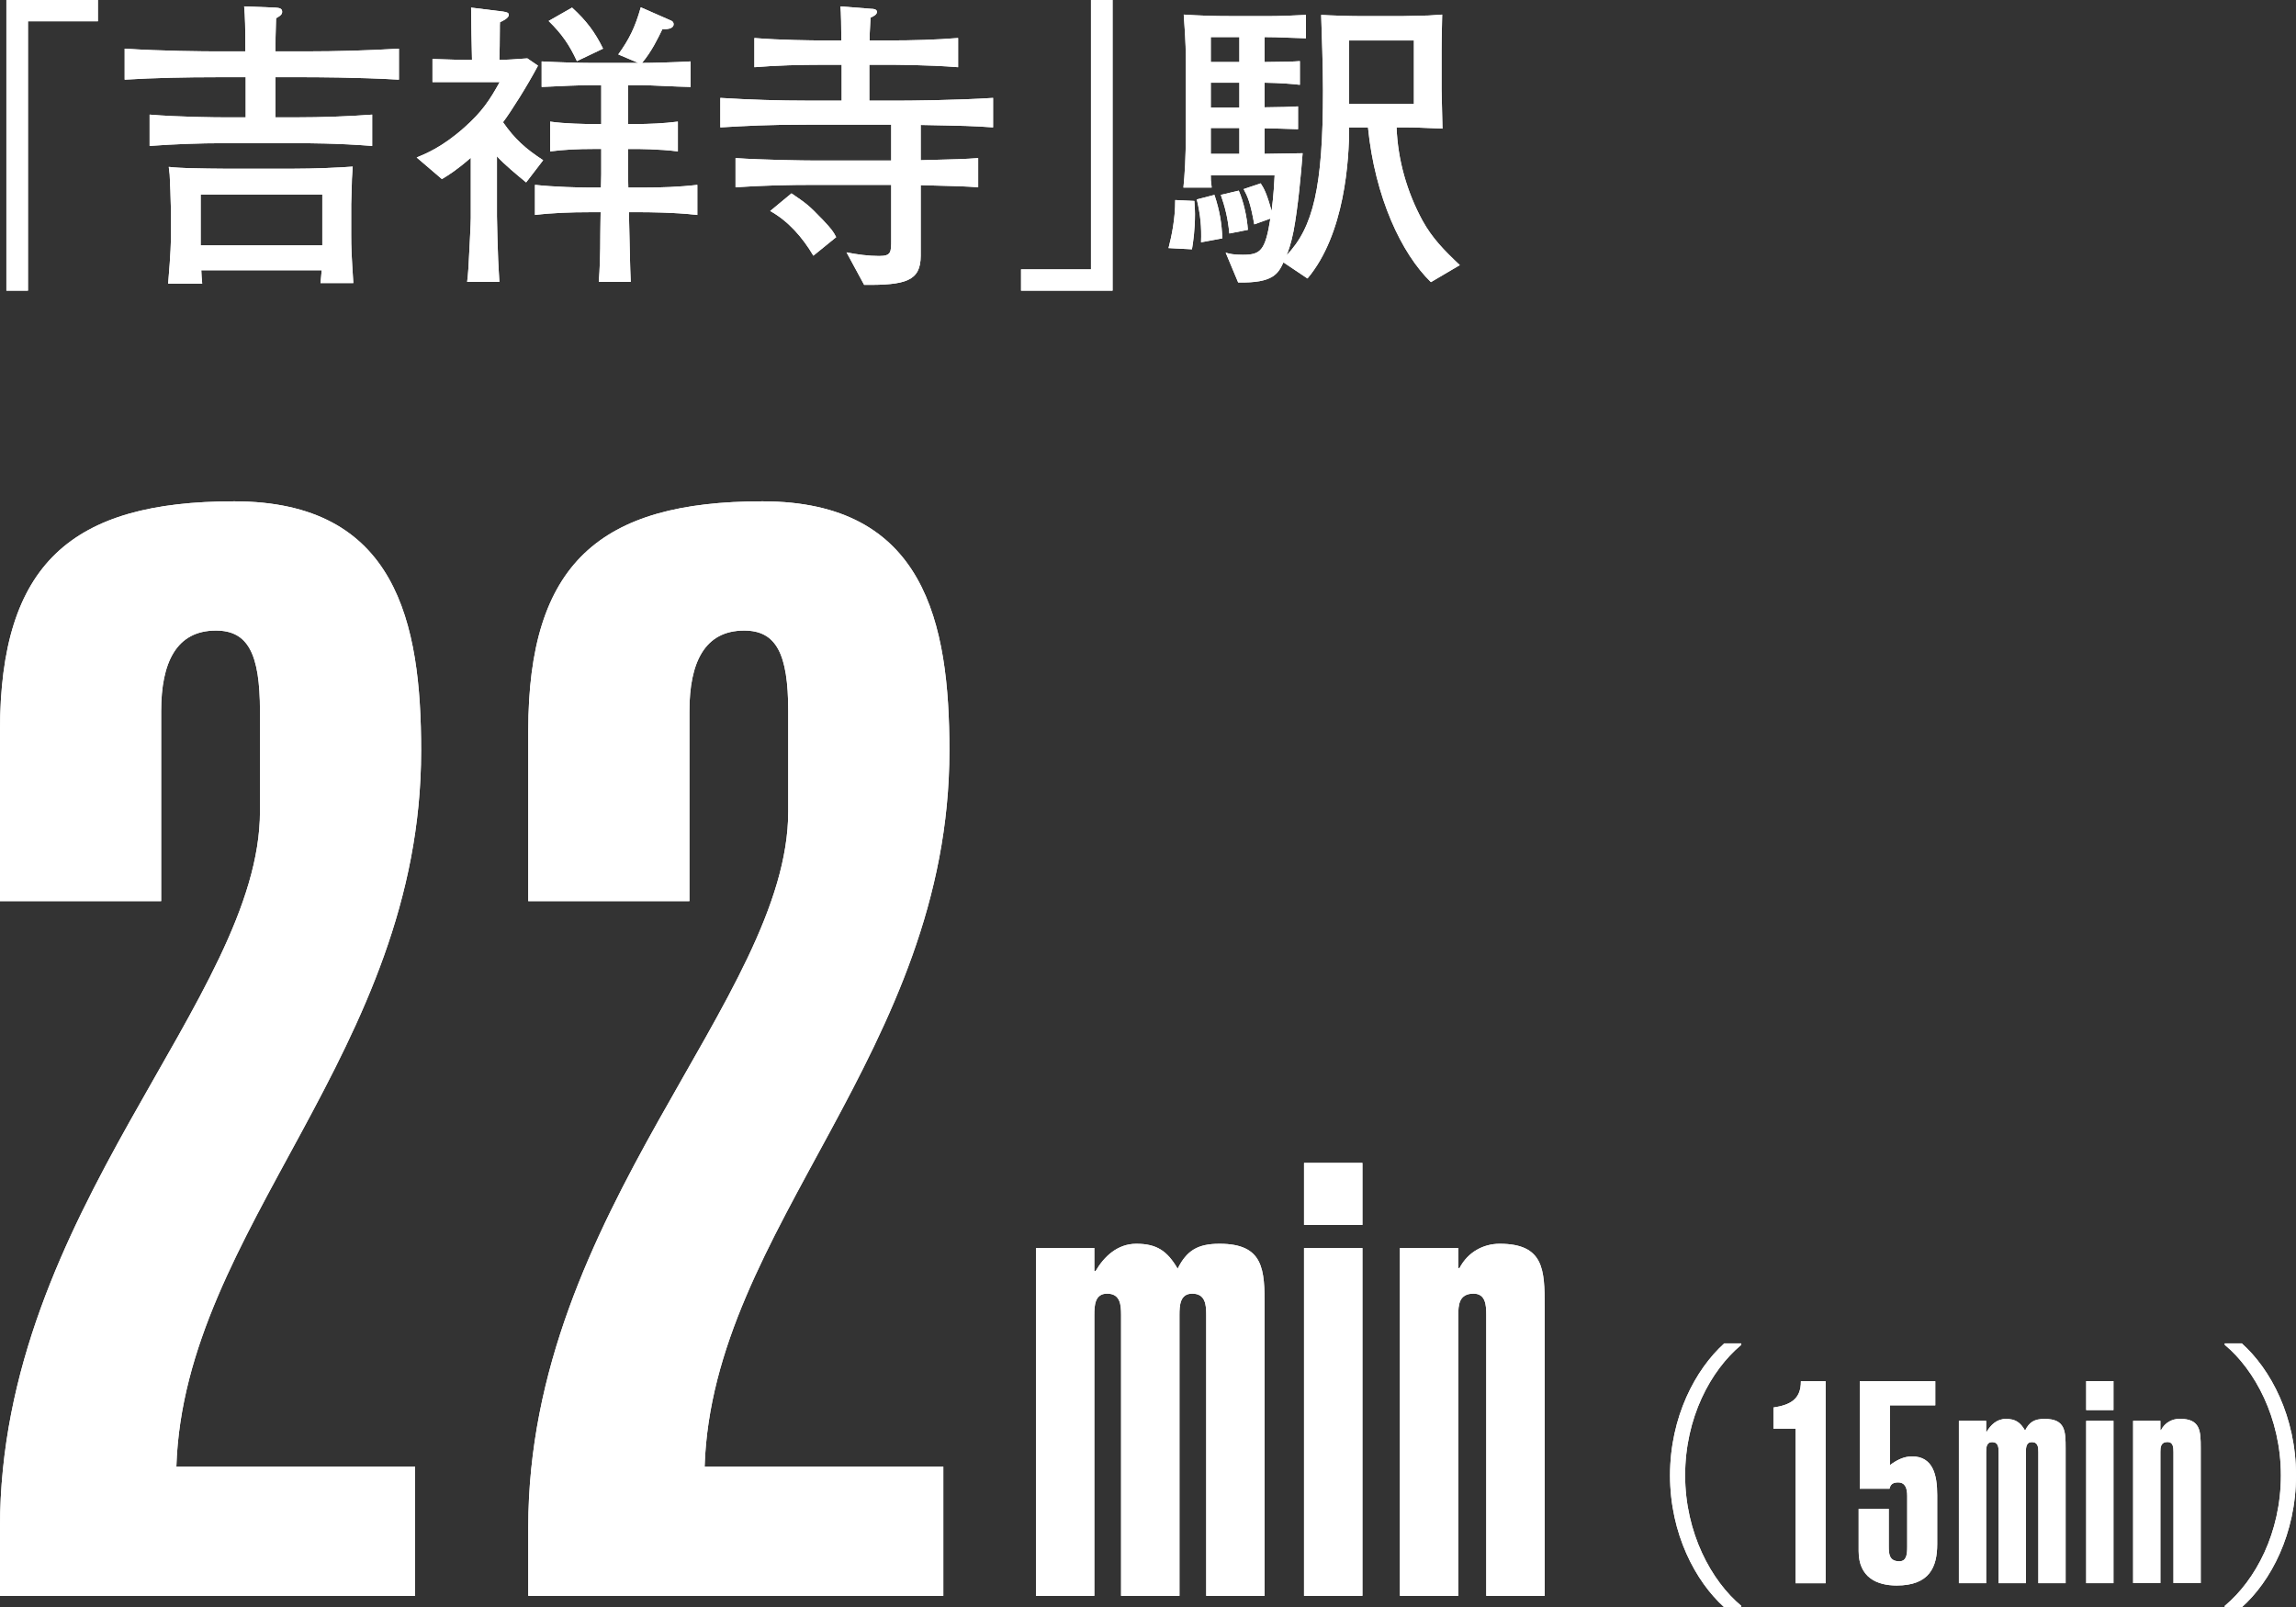 <?xml version="1.0" encoding="UTF-8"?>
<svg id="_レイヤー_1" data-name="レイヤー_1" xmlns="http://www.w3.org/2000/svg" viewBox="0 0 226.53 158.6">
  <rect x="0" y="0" width="226.53" height="158.6" fill="#333333" stroke="none"/>
  <defs>
    <style>
      .cls-1 {
        fill: #fff;
      }
    </style>
  </defs>
  <g>
    <g>
      <path class="cls-1" d="M40.95,144.72v12.75H0v-6.75c0-31.2,25.65-52.2,25.65-70.65v-9.9c0-5.7-1.2-7.95-4.35-7.95-3.9,0-5.4,3.15-5.4,7.95v18.75H0v-16.8c0-16.5,7.05-22.65,23.1-22.65s18.45,12,18.45,24.6c0,29.7-23.4,47.1-24.15,70.65h23.55Z"/>
      <path class="cls-1" d="M93.07,144.72v12.75h-40.95v-6.75c0-31.2,25.65-52.2,25.65-70.65v-9.9c0-5.7-1.2-7.95-4.35-7.95-3.9,0-5.4,3.15-5.4,7.95v18.75h-15.9v-16.8c0-16.5,7.05-22.65,23.1-22.65s18.45,12,18.45,24.6c0,29.7-23.4,47.1-24.15,70.65h23.55Z"/>
      <path class="cls-1" d="M107.97,125.43h.12c.84-1.44,2.16-2.7,4.02-2.7,2.04,0,3.06.72,4.08,2.46.9-1.8,1.98-2.46,4.14-2.46,4.38,0,4.44,2.58,4.44,6.18v28.56h-5.76v-27.72c0-.96-.06-2.1-1.38-2.1-1.2,0-1.26,1.14-1.26,2.1v27.72h-5.76v-27.72c0-.96-.06-2.1-1.38-2.1-1.2,0-1.26,1.14-1.26,2.1v27.72h-5.76v-34.32h5.76v2.28Z"/>
      <path class="cls-1" d="M134.42,120.87h-5.76v-6.12h5.76v6.12ZM128.66,157.47v-34.32h5.76v34.32h-5.76Z"/>
      <path class="cls-1" d="M138.12,123.15h5.76v1.98h.12c.84-1.62,2.4-2.4,3.96-2.4,4.38,0,4.44,2.58,4.44,6.18v28.56h-5.76v-27.72c0-.96-.06-2.1-1.26-2.1-1.44,0-1.5,1.14-1.5,2.1v27.72h-5.76v-34.32Z"/>
    </g>
    <g>
      <path class="cls-1" d="M9.66,2.1H2.76v26.58H.63V0h9.03v2.1Z"/>
      <path class="cls-1" d="M30.21,7.62h-3.03v3.96h2.1c2.34,0,5.1-.09,7.44-.27v3.09c-3.42-.27-6.51-.27-7.44-.27h-7.17c-2.46,0-4.89.09-7.35.27v-3.09c2.85.24,6.6.27,7.35.27h2.13v-3.96h-2.88c-2.94,0-6.15.06-9.06.24v-3.06c3.57.24,7.92.27,9.06.27h2.85c0-2.37-.03-3.42-.12-4.44l3.06.12c.39.03.69.06.69.42,0,.3-.3.45-.6.63-.06,1.83-.06,2.04-.06,3.27h3.03c2.94,0,6.21-.09,9.15-.27v3.06c-4.17-.24-8.64-.24-9.15-.24ZM31.62,27.93s.09-.84.12-1.26h-11.88c0,.21.06,1.11.09,1.32h-3.36c.27-3.24.27-4.02.27-4.68v-2.76c0-.45-.09-3.03-.12-3.33-.03-.18-.03-.27-.09-.75.87.09,1.26.09,1.89.12.63.03,3.36.06,3.9.06h6.21c2.52,0,4.98-.12,6.15-.21-.09,1.26-.09,1.41-.09,1.71,0,.33-.06,1.71-.06,2.01v2.97c0,1.35.03,1.95.21,4.8h-3.24ZM31.8,19.2h-12v5.01h12v-5.01Z"/>
      <path class="cls-1" d="M51.91,18c-.87-.72-2.19-1.8-2.88-2.58v5.94c0,.69.09,3.66.12,4.29.03.87.09,1.41.12,2.16h-3.18c.09-.6.18-2.07.21-2.94.03-.54.15-2.88.15-3.36v-5.94c-1.38,1.2-2.19,1.71-2.85,2.1l-2.49-2.13c.87-.36,2.52-1.02,4.68-2.94,1.77-1.56,2.55-2.76,3.51-4.5h-6.63v-2.28c1.65.06,2.91.09,3.3.09h.6c-.03-.84-.09-4.44-.09-5.16l3.15.39c.39.06.57.12.57.33,0,.33-.66.63-.87.72-.03.42,0,.6-.03,2.4,0,.42-.03.87-.03,1.32.63,0,1.56-.06,2.76-.15l1.05.72c-1.05,1.98-2.64,4.5-3.45,5.58,1.17,1.68,2.22,2.61,3.96,3.75l-1.68,2.19ZM63.4,20.94h-1.35c.06,2.73.12,5.7.18,6.87h-3.15c.09-1.23.15-2.58.15-4.83,0-.63.03-1.62.03-2.04h-1.14c-1.77,0-3.57.06-5.34.27v-2.97c1.86.21,4.53.27,5.34.27h1.17c0-.27.03-.9.03-1.32v-2.49h-.84c-1.41,0-2.82.06-4.2.24v-2.94c1.41.21,3.54.24,4.2.24h.84v-3.84h-.99c-.84,0-3.18.09-4.89.18v-2.52c1.62.09,3.84.15,4.89.15h4.65l-1.98-.84c1.08-1.5,1.65-2.64,2.22-4.65l2.94,1.29c.15.06.3.15.3.39,0,.33-.39.51-1.11.48-.39.81-1.08,2.25-2.01,3.33.93,0,3.21-.06,4.8-.15v2.52c-1.56-.03-4.11-.18-4.92-.18h-1.26v3.84h.66c1.41,0,2.85-.06,4.26-.24v2.94c-1.83-.24-4.11-.24-4.26-.24h-.66v2.25c0,.24.03,1.32.03,1.56h1.41c1.8,0,3.63-.06,5.4-.27v2.97c-2.31-.27-5.19-.27-5.4-.27ZM56.92,6.03c-.72-1.56-1.47-2.67-2.79-3.96l2.31-1.32c1.41,1.29,2.25,2.4,3.06,4.05l-2.58,1.23Z"/>
      <path class="cls-1" d="M90.84,12.33v3.48c3.87-.09,4.38-.12,5.67-.21v2.88c-1.26-.09-1.92-.12-5.67-.21v6.96c0,2.52-1.5,2.91-5.58,2.88l-1.74-3.21c1.02.21,2.19.36,3.21.36,1.2,0,1.2-.36,1.2-1.62v-5.4h-7.5c-2.64,0-5.25.06-7.86.24v-2.88c2.64.18,6.75.24,7.86.24h7.5v-3.54h-8.16c-4.2,0-6.03.12-8.7.27v-2.91c2.88.18,5.79.27,8.7.27h3.27v-3.54h-1.92c-2.22,0-4.47.06-6.69.24v-2.88c2.49.21,5.85.24,6.69.24h1.89c0-1.11-.03-2.88-.09-3.36l3.06.24c.18,0,.54.03.54.3s-.3.42-.63.57c-.09,1.56-.09,1.74-.09,2.25h1.95c2.28,0,4.53-.06,6.78-.24v2.88c-2.97-.24-6.54-.24-6.78-.24h-1.98v3.54h3.09c.57,0,5.49-.03,9.12-.27v2.91c-2.13-.15-2.64-.15-7.14-.24ZM80.25,25.23c-1.08-1.83-2.49-3.42-4.26-4.41l2.1-1.74c1.44.99,1.65,1.11,3.09,2.61.9.96,1.02,1.14,1.32,1.71l-2.25,1.83Z"/>
      <path class="cls-1" d="M100.74,26.58h6.9V0h2.13v28.68h-9.03v-2.1Z"/>
      <path class="cls-1" d="M117.6,24.6l-2.31-.12c.3-1.17.66-2.82.66-4.74l1.89.09c0,.33.06.72.06,1.29,0,1.56-.18,2.79-.3,3.48ZM141.18,27.84c-2.91-2.82-5.52-8.37-6.21-15.27h-1.86c0,3.18-.42,10.53-4.11,14.91l-2.37-1.59c-.51,1.08-.99,2.07-4.47,1.98l-1.23-2.94c.39.12.78.21,1.68.21,1.74,0,2.22-.36,2.73-3.57l-1.59.57c-.39-2.19-.66-2.76-1.05-3.48l1.68-.57c.33.48.63,1.08,1.08,2.73.21-1.59.27-2.97.3-3.51h-6.3c0,.39,0,.51.09,1.2h-2.79c.12-1.26.24-2.7.24-5.7v-6.48c0-1.05,0-2.07-.21-4.89,1.47.09,2.64.15,4.98.15h3.42c1.05,0,2.64-.06,3.66-.12v2.31c-3.27-.12-3.42-.12-4.08-.12v2.46c2.46-.03,2.61-.03,3.48-.09v2.34c-.75-.09-1.83-.18-3.48-.21v2.43c1.98-.03,2.19-.03,3.3-.09v2.25c-1.68-.06-1.89-.06-3.3-.09v2.52c.6,0,3.21-.06,3.75-.06-.15,1.98-.45,5.34-.9,7.71-.24,1.23-.54,2.04-.69,2.37,2.64-2.76,3.6-6.72,3.6-16.26,0-2.55-.12-5.4-.18-7.47.87.06,2.97.12,3.93.12h4.02c.42,0,2.28-.06,2.64-.06.54-.03.9-.06,1.35-.09,0,.6-.06,2.22-.06,3.48v3.9c0,.09.09,3.54.09,3.87-2.19-.09-2.61-.12-3.84-.12h-.69c.12,3.21,1.02,6.36,2.55,9.18.96,1.74,2.1,2.91,3.69,4.41l-2.85,1.68ZM118.5,23.91c.06-1.53-.06-2.7-.42-4.23l1.74-.45c.54,1.62.72,2.85.78,4.29l-2.1.39ZM122.28,3.66h-2.82v2.46h2.82v-2.46ZM122.28,8.16h-2.82v2.46h2.82v-2.46ZM122.28,12.63h-2.82v2.55h2.82v-2.55ZM121.29,23.04c-.15-1.56-.42-2.58-.84-3.81l1.77-.42c.48,1.11.81,2.58.9,3.87l-1.83.36ZM139.5,3.99h-6.39v6.27h6.39V3.99Z"/>
    </g>
  </g>
  <g>
    <path class="cls-1" d="M171.8,132.7c-3.05,2.55-5.54,7.22-5.54,12.88s2.58,10.42,5.54,12.88v.14h-1.68c-2.83-2.55-5.35-7.25-5.35-13.02s2.52-10.47,5.35-13.02h1.68v.14Z"/>
    <path class="cls-1" d="M174.96,138.89c1.62-.25,2.74-.78,2.72-2.6h2.44v19.94h-2.97v-15.26h-2.18v-2.07Z"/>
    <path class="cls-1" d="M186.35,148.88v3.72c0,.76.06,1.46,1.04,1.46.73,0,.78-.7.78-1.46v-4.98c0-.73-.17-1.34-.9-1.34-.48,0-.76.17-.84.62h-2.94v-10.61h7.45v2.38h-4.48v5.91c.62-.48,1.37-.87,2.18-.87,2.07,0,2.49,1.82,2.49,3.81v4.84c0,2.27-.76,4.09-4,4.09-1.93,0-3.75-.78-3.75-3.39v-4.17h2.97Z"/>
    <path class="cls-1" d="M195.96,141.27h.06c.39-.67,1.01-1.26,1.88-1.26.95,0,1.43.34,1.9,1.15.42-.84.92-1.15,1.93-1.15,2.04,0,2.07,1.2,2.07,2.88v13.33h-2.69v-12.94c0-.45-.03-.98-.64-.98-.56,0-.59.53-.59.98v12.94h-2.69v-12.94c0-.45-.03-.98-.64-.98-.56,0-.59.53-.59.98v12.94h-2.69v-16.02h2.69v1.06Z"/>
    <path class="cls-1" d="M208.52,139.14h-2.69v-2.86h2.69v2.86ZM205.83,156.22v-16.02h2.69v16.02h-2.69Z"/>
    <path class="cls-1" d="M210.46,140.2h2.69v.92h.06c.39-.76,1.12-1.12,1.85-1.12,2.04,0,2.07,1.2,2.07,2.88v13.33h-2.69v-12.94c0-.45-.03-.98-.59-.98-.67,0-.7.53-.7.98v12.94h-2.69v-16.02Z"/>
    <path class="cls-1" d="M219.5,158.46c3.05-2.55,5.54-7.22,5.54-12.88s-2.58-10.42-5.54-12.88v-.14h1.68c2.86,2.55,5.35,7.25,5.35,13.02s-2.49,10.47-5.35,13.02h-1.68v-.14Z"/>
  </g>
  <g>
    <g>
      <path class="cls-1" d="M40.95,144.72v12.75H0v-6.75c0-31.2,25.65-52.2,25.65-70.65v-9.9c0-5.7-1.2-7.95-4.35-7.95-3.9,0-5.4,3.15-5.4,7.95v18.75H0v-16.8c0-16.5,7.05-22.65,23.1-22.65s18.45,12,18.45,24.6c0,29.7-23.4,47.1-24.15,70.65h23.55Z"/>
      <path class="cls-1" d="M93.07,144.72v12.75h-40.95v-6.75c0-31.2,25.65-52.2,25.65-70.65v-9.9c0-5.7-1.2-7.95-4.35-7.95-3.9,0-5.4,3.15-5.4,7.95v18.75h-15.9v-16.8c0-16.5,7.05-22.65,23.1-22.65s18.45,12,18.45,24.6c0,29.7-23.4,47.1-24.15,70.65h23.55Z"/>
      <path class="cls-1" d="M107.97,125.43h.12c.84-1.44,2.16-2.7,4.02-2.7,2.04,0,3.06.72,4.08,2.46.9-1.8,1.98-2.46,4.14-2.46,4.38,0,4.44,2.58,4.44,6.18v28.56h-5.76v-27.72c0-.96-.06-2.1-1.38-2.1-1.2,0-1.26,1.14-1.26,2.1v27.72h-5.76v-27.72c0-.96-.06-2.1-1.38-2.1-1.2,0-1.26,1.14-1.26,2.1v27.72h-5.76v-34.32h5.76v2.28Z"/>
      <path class="cls-1" d="M134.42,120.87h-5.76v-6.12h5.76v6.12ZM128.66,157.47v-34.32h5.76v34.32h-5.76Z"/>
      <path class="cls-1" d="M138.12,123.15h5.76v1.98h.12c.84-1.62,2.4-2.4,3.96-2.4,4.38,0,4.44,2.58,4.44,6.18v28.56h-5.76v-27.72c0-.96-.06-2.1-1.26-2.1-1.44,0-1.5,1.14-1.5,2.1v27.72h-5.76v-34.32Z"/>
    </g>
    <g>
      <path class="cls-1" d="M9.66,2.1H2.76v26.58H.63V0h9.03v2.1Z"/>
      <path class="cls-1" d="M30.21,7.62h-3.03v3.96h2.1c2.34,0,5.1-.09,7.44-.27v3.09c-3.42-.27-6.51-.27-7.44-.27h-7.17c-2.46,0-4.89.09-7.35.27v-3.09c2.85.24,6.6.27,7.35.27h2.13v-3.96h-2.88c-2.94,0-6.15.06-9.06.24v-3.06c3.57.24,7.92.27,9.06.27h2.85c0-2.37-.03-3.42-.12-4.44l3.06.12c.39.03.69.06.69.42,0,.3-.3.45-.6.63-.06,1.83-.06,2.04-.06,3.27h3.03c2.94,0,6.21-.09,9.15-.27v3.06c-4.17-.24-8.64-.24-9.15-.24ZM31.62,27.93s.09-.84.12-1.26h-11.88c0,.21.06,1.11.09,1.32h-3.36c.27-3.24.27-4.02.27-4.68v-2.76c0-.45-.09-3.03-.12-3.33-.03-.18-.03-.27-.09-.75.87.09,1.26.09,1.89.12.63.03,3.36.06,3.9.06h6.21c2.52,0,4.98-.12,6.15-.21-.09,1.26-.09,1.41-.09,1.71,0,.33-.06,1.71-.06,2.01v2.97c0,1.35.03,1.95.21,4.8h-3.24ZM31.8,19.2h-12v5.01h12v-5.01Z"/>
      <path class="cls-1" d="M51.91,18c-.87-.72-2.19-1.8-2.88-2.58v5.94c0,.69.09,3.66.12,4.29.03.87.09,1.41.12,2.16h-3.18c.09-.6.18-2.07.21-2.94.03-.54.15-2.88.15-3.36v-5.94c-1.38,1.2-2.19,1.71-2.85,2.1l-2.49-2.13c.87-.36,2.52-1.02,4.68-2.94,1.77-1.56,2.55-2.76,3.51-4.5h-6.63v-2.28c1.65.06,2.91.09,3.3.09h.6c-.03-.84-.09-4.44-.09-5.16l3.15.39c.39.06.57.12.57.33,0,.33-.66.63-.87.72-.03.42,0,.6-.03,2.4,0,.42-.03.87-.03,1.32.63,0,1.56-.06,2.76-.15l1.05.72c-1.05,1.98-2.64,4.5-3.45,5.58,1.17,1.68,2.22,2.61,3.96,3.75l-1.68,2.19ZM63.4,20.94h-1.35c.06,2.73.12,5.7.18,6.87h-3.15c.09-1.23.15-2.58.15-4.83,0-.63.03-1.62.03-2.04h-1.14c-1.77,0-3.57.06-5.34.27v-2.97c1.86.21,4.53.27,5.34.27h1.17c0-.27.03-.9.03-1.32v-2.49h-.84c-1.41,0-2.82.06-4.2.24v-2.94c1.41.21,3.54.24,4.2.24h.84v-3.84h-.99c-.84,0-3.18.09-4.89.18v-2.52c1.62.09,3.84.15,4.89.15h4.65l-1.98-.84c1.08-1.5,1.65-2.64,2.22-4.65l2.94,1.29c.15.06.3.15.3.39,0,.33-.39.51-1.11.48-.39.81-1.08,2.25-2.01,3.33.93,0,3.21-.06,4.8-.15v2.52c-1.56-.03-4.11-.18-4.92-.18h-1.26v3.84h.66c1.41,0,2.85-.06,4.26-.24v2.94c-1.83-.24-4.11-.24-4.26-.24h-.66v2.25c0,.24.03,1.32.03,1.56h1.41c1.8,0,3.63-.06,5.4-.27v2.97c-2.31-.27-5.19-.27-5.4-.27ZM56.92,6.03c-.72-1.56-1.47-2.67-2.79-3.96l2.31-1.32c1.41,1.29,2.25,2.4,3.06,4.05l-2.58,1.23Z"/>
      <path class="cls-1" d="M90.84,12.33v3.48c3.87-.09,4.38-.12,5.67-.21v2.88c-1.26-.09-1.92-.12-5.67-.21v6.96c0,2.52-1.5,2.91-5.58,2.88l-1.74-3.21c1.02.21,2.19.36,3.21.36,1.2,0,1.2-.36,1.2-1.62v-5.4h-7.5c-2.64,0-5.25.06-7.86.24v-2.88c2.64.18,6.75.24,7.86.24h7.5v-3.54h-8.16c-4.2,0-6.03.12-8.7.27v-2.91c2.88.18,5.79.27,8.7.27h3.27v-3.54h-1.92c-2.22,0-4.47.06-6.69.24v-2.88c2.49.21,5.85.24,6.69.24h1.89c0-1.11-.03-2.88-.09-3.36l3.06.24c.18,0,.54.03.54.3s-.3.42-.63.57c-.09,1.56-.09,1.74-.09,2.25h1.95c2.28,0,4.53-.06,6.78-.24v2.88c-2.97-.24-6.54-.24-6.78-.24h-1.98v3.54h3.09c.57,0,5.49-.03,9.12-.27v2.91c-2.13-.15-2.64-.15-7.14-.24ZM80.25,25.23c-1.08-1.83-2.49-3.42-4.26-4.41l2.1-1.74c1.44.99,1.65,1.11,3.09,2.61.9.96,1.02,1.14,1.32,1.71l-2.25,1.83Z"/>
      <path class="cls-1" d="M100.74,26.58h6.9V0h2.13v28.68h-9.03v-2.1Z"/>
      <path class="cls-1" d="M117.6,24.6l-2.31-.12c.3-1.17.66-2.82.66-4.74l1.89.09c0,.33.06.72.06,1.29,0,1.56-.18,2.79-.3,3.48ZM141.18,27.84c-2.91-2.82-5.52-8.37-6.21-15.27h-1.86c0,3.18-.42,10.53-4.11,14.91l-2.37-1.59c-.51,1.08-.99,2.07-4.47,1.98l-1.23-2.94c.39.12.78.21,1.68.21,1.74,0,2.22-.36,2.73-3.57l-1.59.57c-.39-2.19-.66-2.76-1.05-3.48l1.68-.57c.33.48.63,1.08,1.08,2.73.21-1.59.27-2.97.3-3.51h-6.3c0,.39,0,.51.09,1.2h-2.79c.12-1.26.24-2.7.24-5.7v-6.48c0-1.05,0-2.07-.21-4.89,1.47.09,2.64.15,4.98.15h3.42c1.05,0,2.64-.06,3.66-.12v2.31c-3.27-.12-3.42-.12-4.08-.12v2.46c2.46-.03,2.61-.03,3.48-.09v2.34c-.75-.09-1.83-.18-3.48-.21v2.43c1.98-.03,2.19-.03,3.3-.09v2.25c-1.68-.06-1.89-.06-3.3-.09v2.52c.6,0,3.21-.06,3.75-.06-.15,1.98-.45,5.34-.9,7.71-.24,1.23-.54,2.04-.69,2.37,2.64-2.76,3.6-6.72,3.6-16.26,0-2.55-.12-5.4-.18-7.47.87.06,2.97.12,3.93.12h4.02c.42,0,2.28-.06,2.64-.06.54-.03.9-.06,1.35-.09,0,.6-.06,2.22-.06,3.48v3.9c0,.09.09,3.54.09,3.87-2.19-.09-2.61-.12-3.84-.12h-.69c.12,3.21,1.02,6.36,2.55,9.18.96,1.74,2.1,2.91,3.69,4.41l-2.85,1.68ZM118.5,23.91c.06-1.53-.06-2.7-.42-4.23l1.74-.45c.54,1.62.72,2.85.78,4.29l-2.1.39ZM122.28,3.66h-2.82v2.46h2.82v-2.46ZM122.28,8.16h-2.82v2.46h2.82v-2.46ZM122.28,12.63h-2.82v2.55h2.82v-2.55ZM121.29,23.04c-.15-1.56-.42-2.58-.84-3.81l1.77-.42c.48,1.11.81,2.58.9,3.87l-1.83.36ZM139.5,3.99h-6.39v6.27h6.39V3.99Z"/>
    </g>
  </g>
  <g>
    <path class="cls-1" d="M171.8,132.7c-3.05,2.55-5.54,7.22-5.54,12.88s2.58,10.42,5.54,12.88v.14h-1.68c-2.83-2.55-5.35-7.25-5.35-13.02s2.52-10.47,5.35-13.02h1.68v.14Z"/>
    <path class="cls-1" d="M174.96,138.89c1.62-.25,2.74-.78,2.72-2.6h2.44v19.94h-2.97v-15.26h-2.18v-2.07Z"/>
    <path class="cls-1" d="M186.35,148.88v3.72c0,.76.06,1.46,1.04,1.46.73,0,.78-.7.78-1.46v-4.98c0-.73-.17-1.34-.9-1.34-.48,0-.76.17-.84.62h-2.94v-10.61h7.45v2.38h-4.48v5.91c.62-.48,1.37-.87,2.18-.87,2.07,0,2.49,1.82,2.49,3.81v4.84c0,2.27-.76,4.09-4,4.09-1.93,0-3.75-.78-3.75-3.39v-4.17h2.97Z"/>
    <path class="cls-1" d="M195.96,141.27h.06c.39-.67,1.01-1.26,1.88-1.26.95,0,1.43.34,1.9,1.15.42-.84.92-1.15,1.93-1.15,2.04,0,2.07,1.2,2.07,2.88v13.33h-2.69v-12.94c0-.45-.03-.98-.64-.98-.56,0-.59.53-.59.98v12.94h-2.69v-12.94c0-.45-.03-.98-.64-.98-.56,0-.59.53-.59.98v12.94h-2.69v-16.02h2.69v1.06Z"/>
    <path class="cls-1" d="M208.52,139.14h-2.69v-2.86h2.69v2.86ZM205.83,156.22v-16.02h2.69v16.02h-2.69Z"/>
    <path class="cls-1" d="M210.46,140.2h2.69v.92h.06c.39-.76,1.12-1.12,1.85-1.12,2.04,0,2.07,1.2,2.07,2.88v13.33h-2.69v-12.94c0-.45-.03-.98-.59-.98-.67,0-.7.53-.7.98v12.94h-2.69v-16.02Z"/>
    <path class="cls-1" d="M219.5,158.46c3.05-2.55,5.54-7.22,5.54-12.88s-2.58-10.42-5.54-12.88v-.14h1.68c2.86,2.55,5.35,7.25,5.35,13.02s-2.49,10.47-5.35,13.02h-1.68v-.14Z"/>
  </g>
</svg>